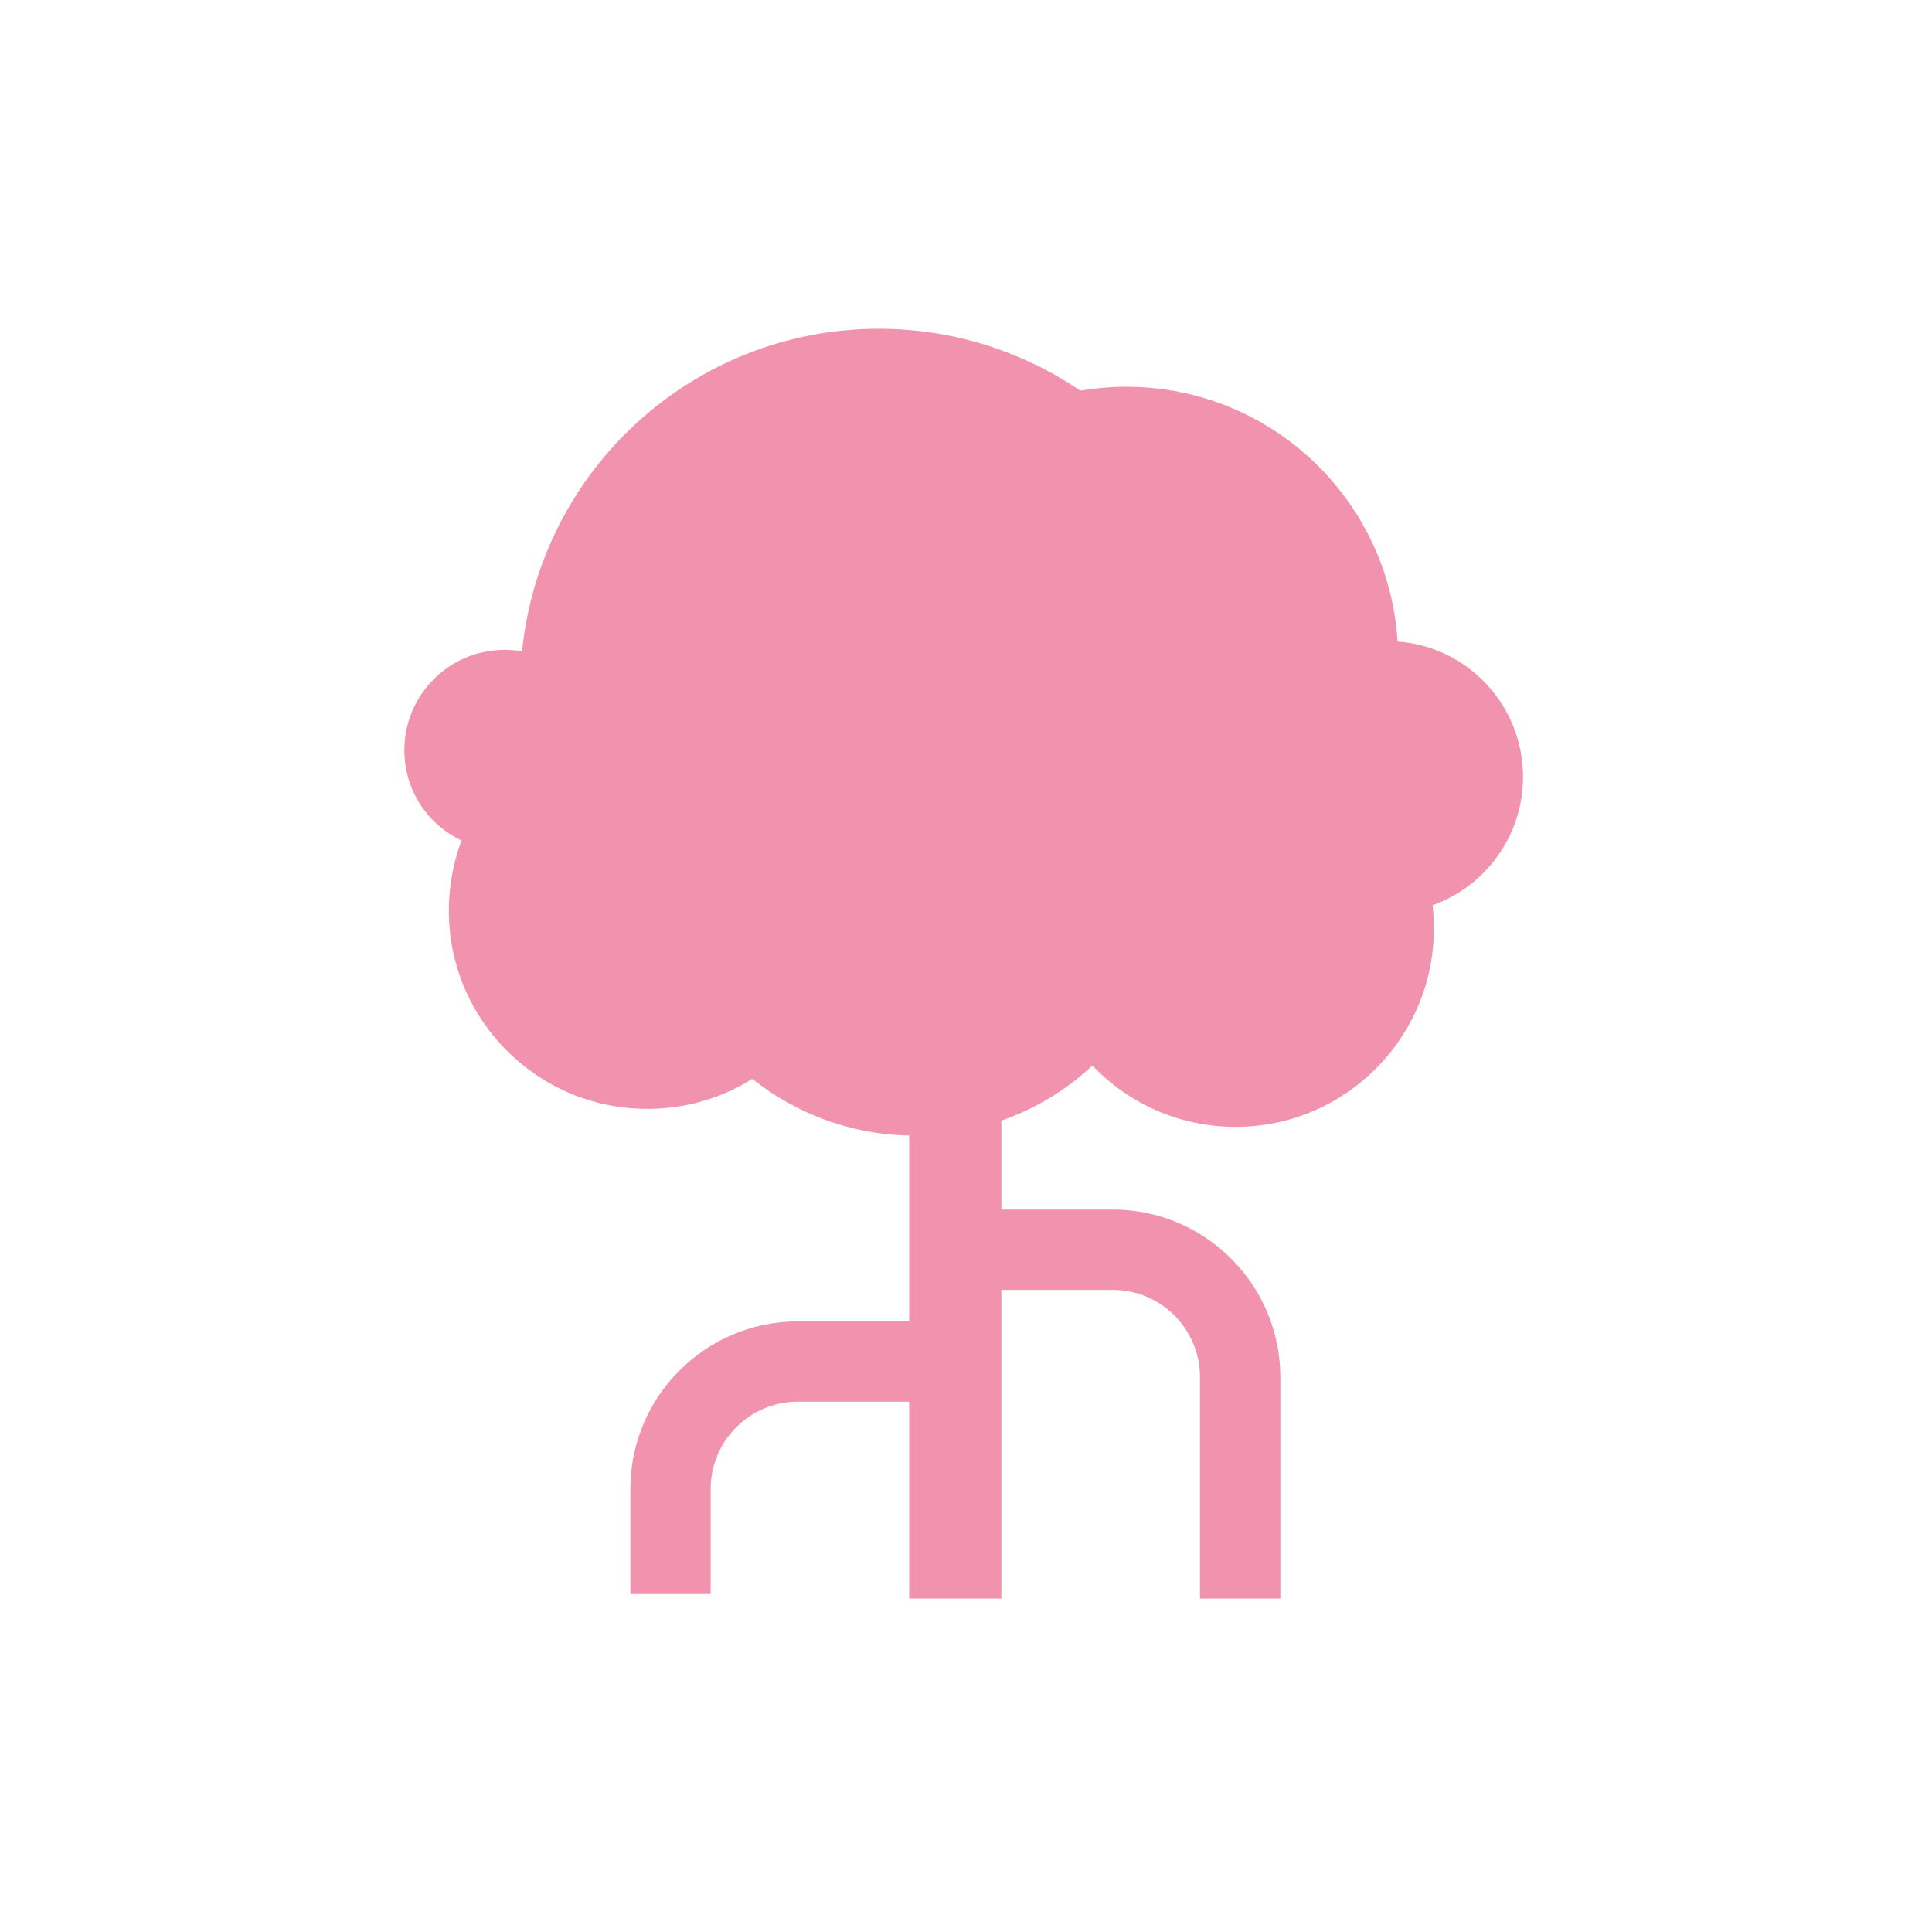 <svg width="41" height="41" viewBox="0 0 41 41" fill="none" xmlns="http://www.w3.org/2000/svg">
<path d="M30.402 19.21C30.419 19.367 30.429 19.534 30.429 19.701C30.429 22.029 28.544 23.914 26.22 23.914C25.027 23.914 23.946 23.416 23.183 22.612C22.631 23.13 21.976 23.529 21.25 23.781V25.669H23.616C25.576 25.669 27.171 27.265 27.171 29.228V33.925H25.466V29.228C25.466 28.205 24.638 27.374 23.616 27.374H21.25V33.925H19.294V29.746H16.932C15.909 29.746 15.081 30.578 15.081 31.597V33.812H13.377V31.597C13.377 29.637 14.972 28.042 16.932 28.042H19.294V24.098C18.036 24.074 16.881 23.624 15.964 22.895C15.316 23.304 14.553 23.532 13.734 23.532C11.41 23.532 9.525 21.647 9.525 19.326C9.525 18.805 9.62 18.304 9.794 17.837C9.075 17.496 8.581 16.77 8.581 15.921C8.581 14.745 9.532 13.791 10.708 13.791C10.834 13.791 10.957 13.801 11.079 13.821C11.464 9.98 14.706 6.977 18.653 6.977C20.238 6.977 21.707 7.465 22.924 8.289C23.241 8.238 23.568 8.208 23.902 8.208C26.966 8.208 29.471 10.594 29.659 13.614C31.148 13.723 32.321 14.97 32.321 16.487C32.321 17.741 31.52 18.811 30.402 19.21Z" fill="#F193AE"/>
</svg>
